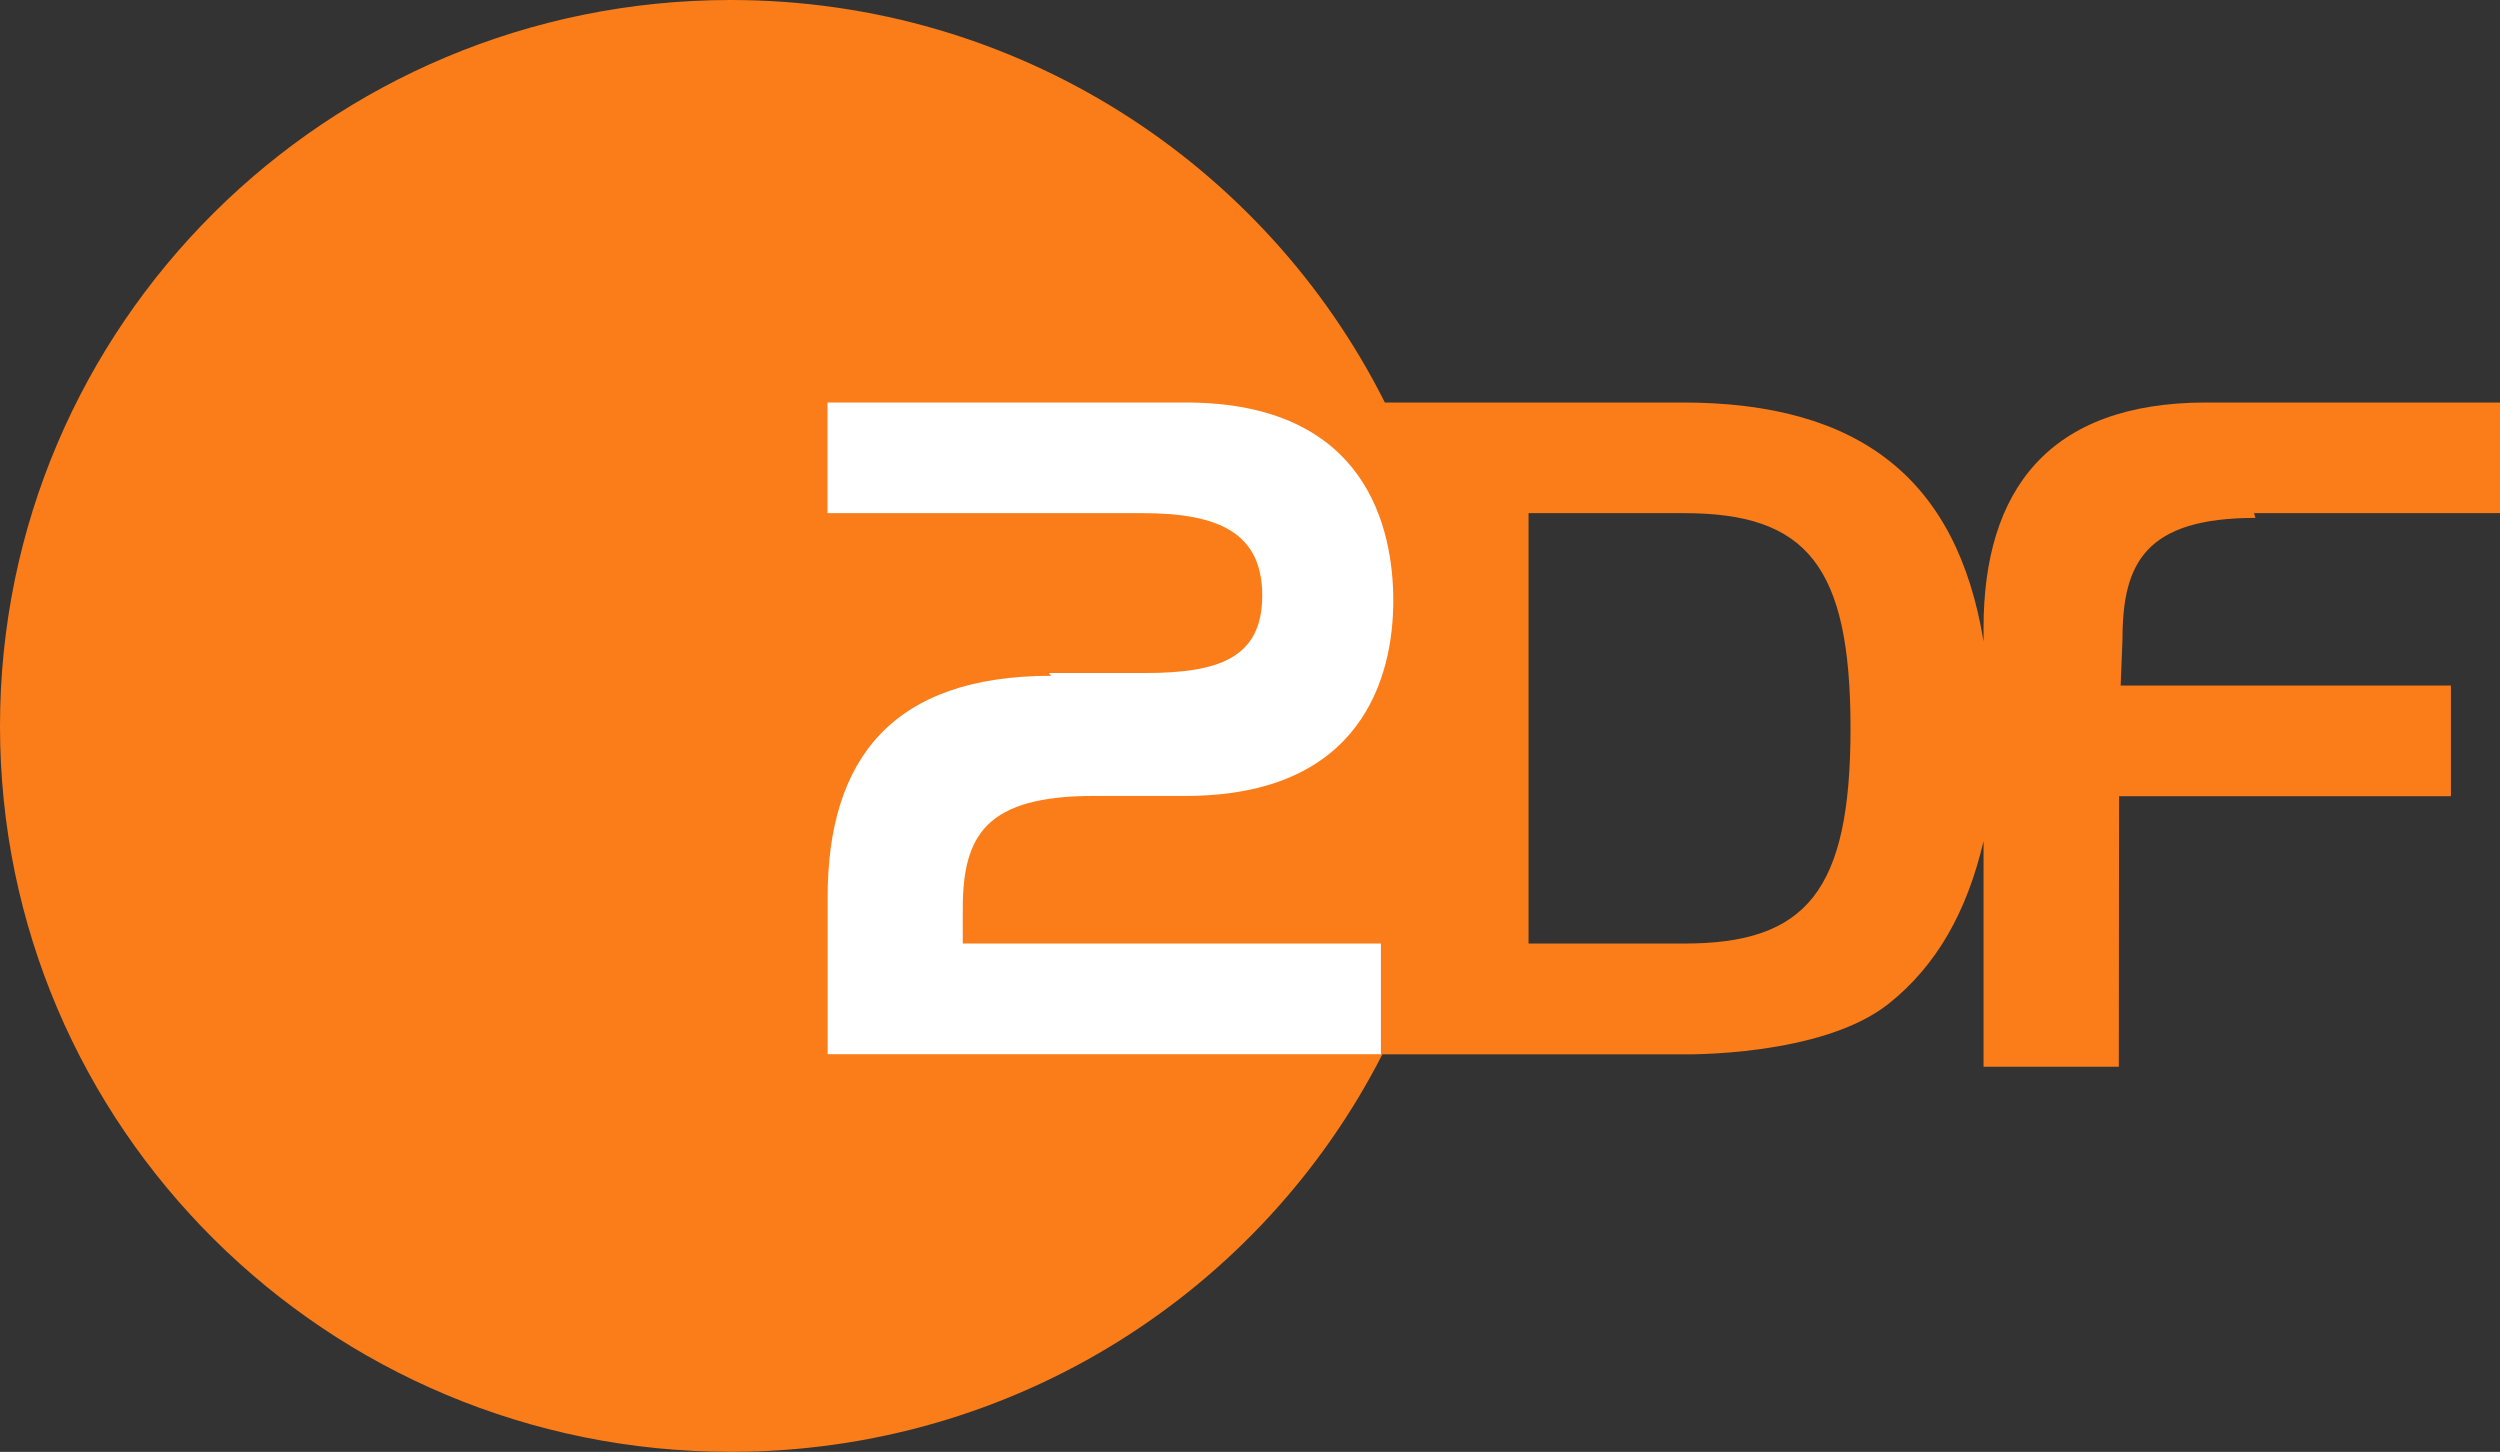 <?xml version="1.0" encoding="UTF-8"?><svg xmlns="http://www.w3.org/2000/svg" viewBox="0 0 190 110.34"><rect x="0" y="0" width="190" height="110.34" fill="#333333" stroke="none"/><defs><style>.f{fill:#fa7d19;}.g{fill:#fff;}</style></defs><g id="a"/><g id="b"><g id="c"><g><path id="d" class="f" d="M128.32,71.71h-12.15V39h11.83c9.3,0,12.64,3.98,12.64,16.35s-3.34,16.36-12.64,16.36m43.31-32.71h18.69v-8.41h-22.32c-12,0-16.93,6.68-16.93,17.14v1.02c-2.02-12.32-9.38-18.16-22.88-18.16h-22.62C96.15,12.46,77.31,0,55.53,0,24.87,0,0,24.7,0,55.18s24.87,55.16,55.53,55.16c21.65,0,40.38-12.28,49.53-30.21h22.86s10.51,.21,15.61-3.84c3.66-2.91,5.96-7,7.22-12.37v17.15h10.28l.02-20.56h25.22v-8.41h-25.1l.14-3.54c0-5.74,1.72-9.2,10.1-9.2"/><path id="e" class="g" d="M79.72,51.15h7.28c5.62,0,8.93-1.13,8.93-5.89s-3.31-6.26-9.07-6.26h-23.97v-8.41h27.23c13.82,0,15.77,9.67,15.77,15.06,0,5.74-2.34,14.84-15.79,14.84h-6.95c-8.21,0-9.98,2.97-9.98,8.59v2.63h31.78v8.41H62.9v-11.93c0-10.55,4.96-16.83,16.99-16.83"/></g></g></g></svg>